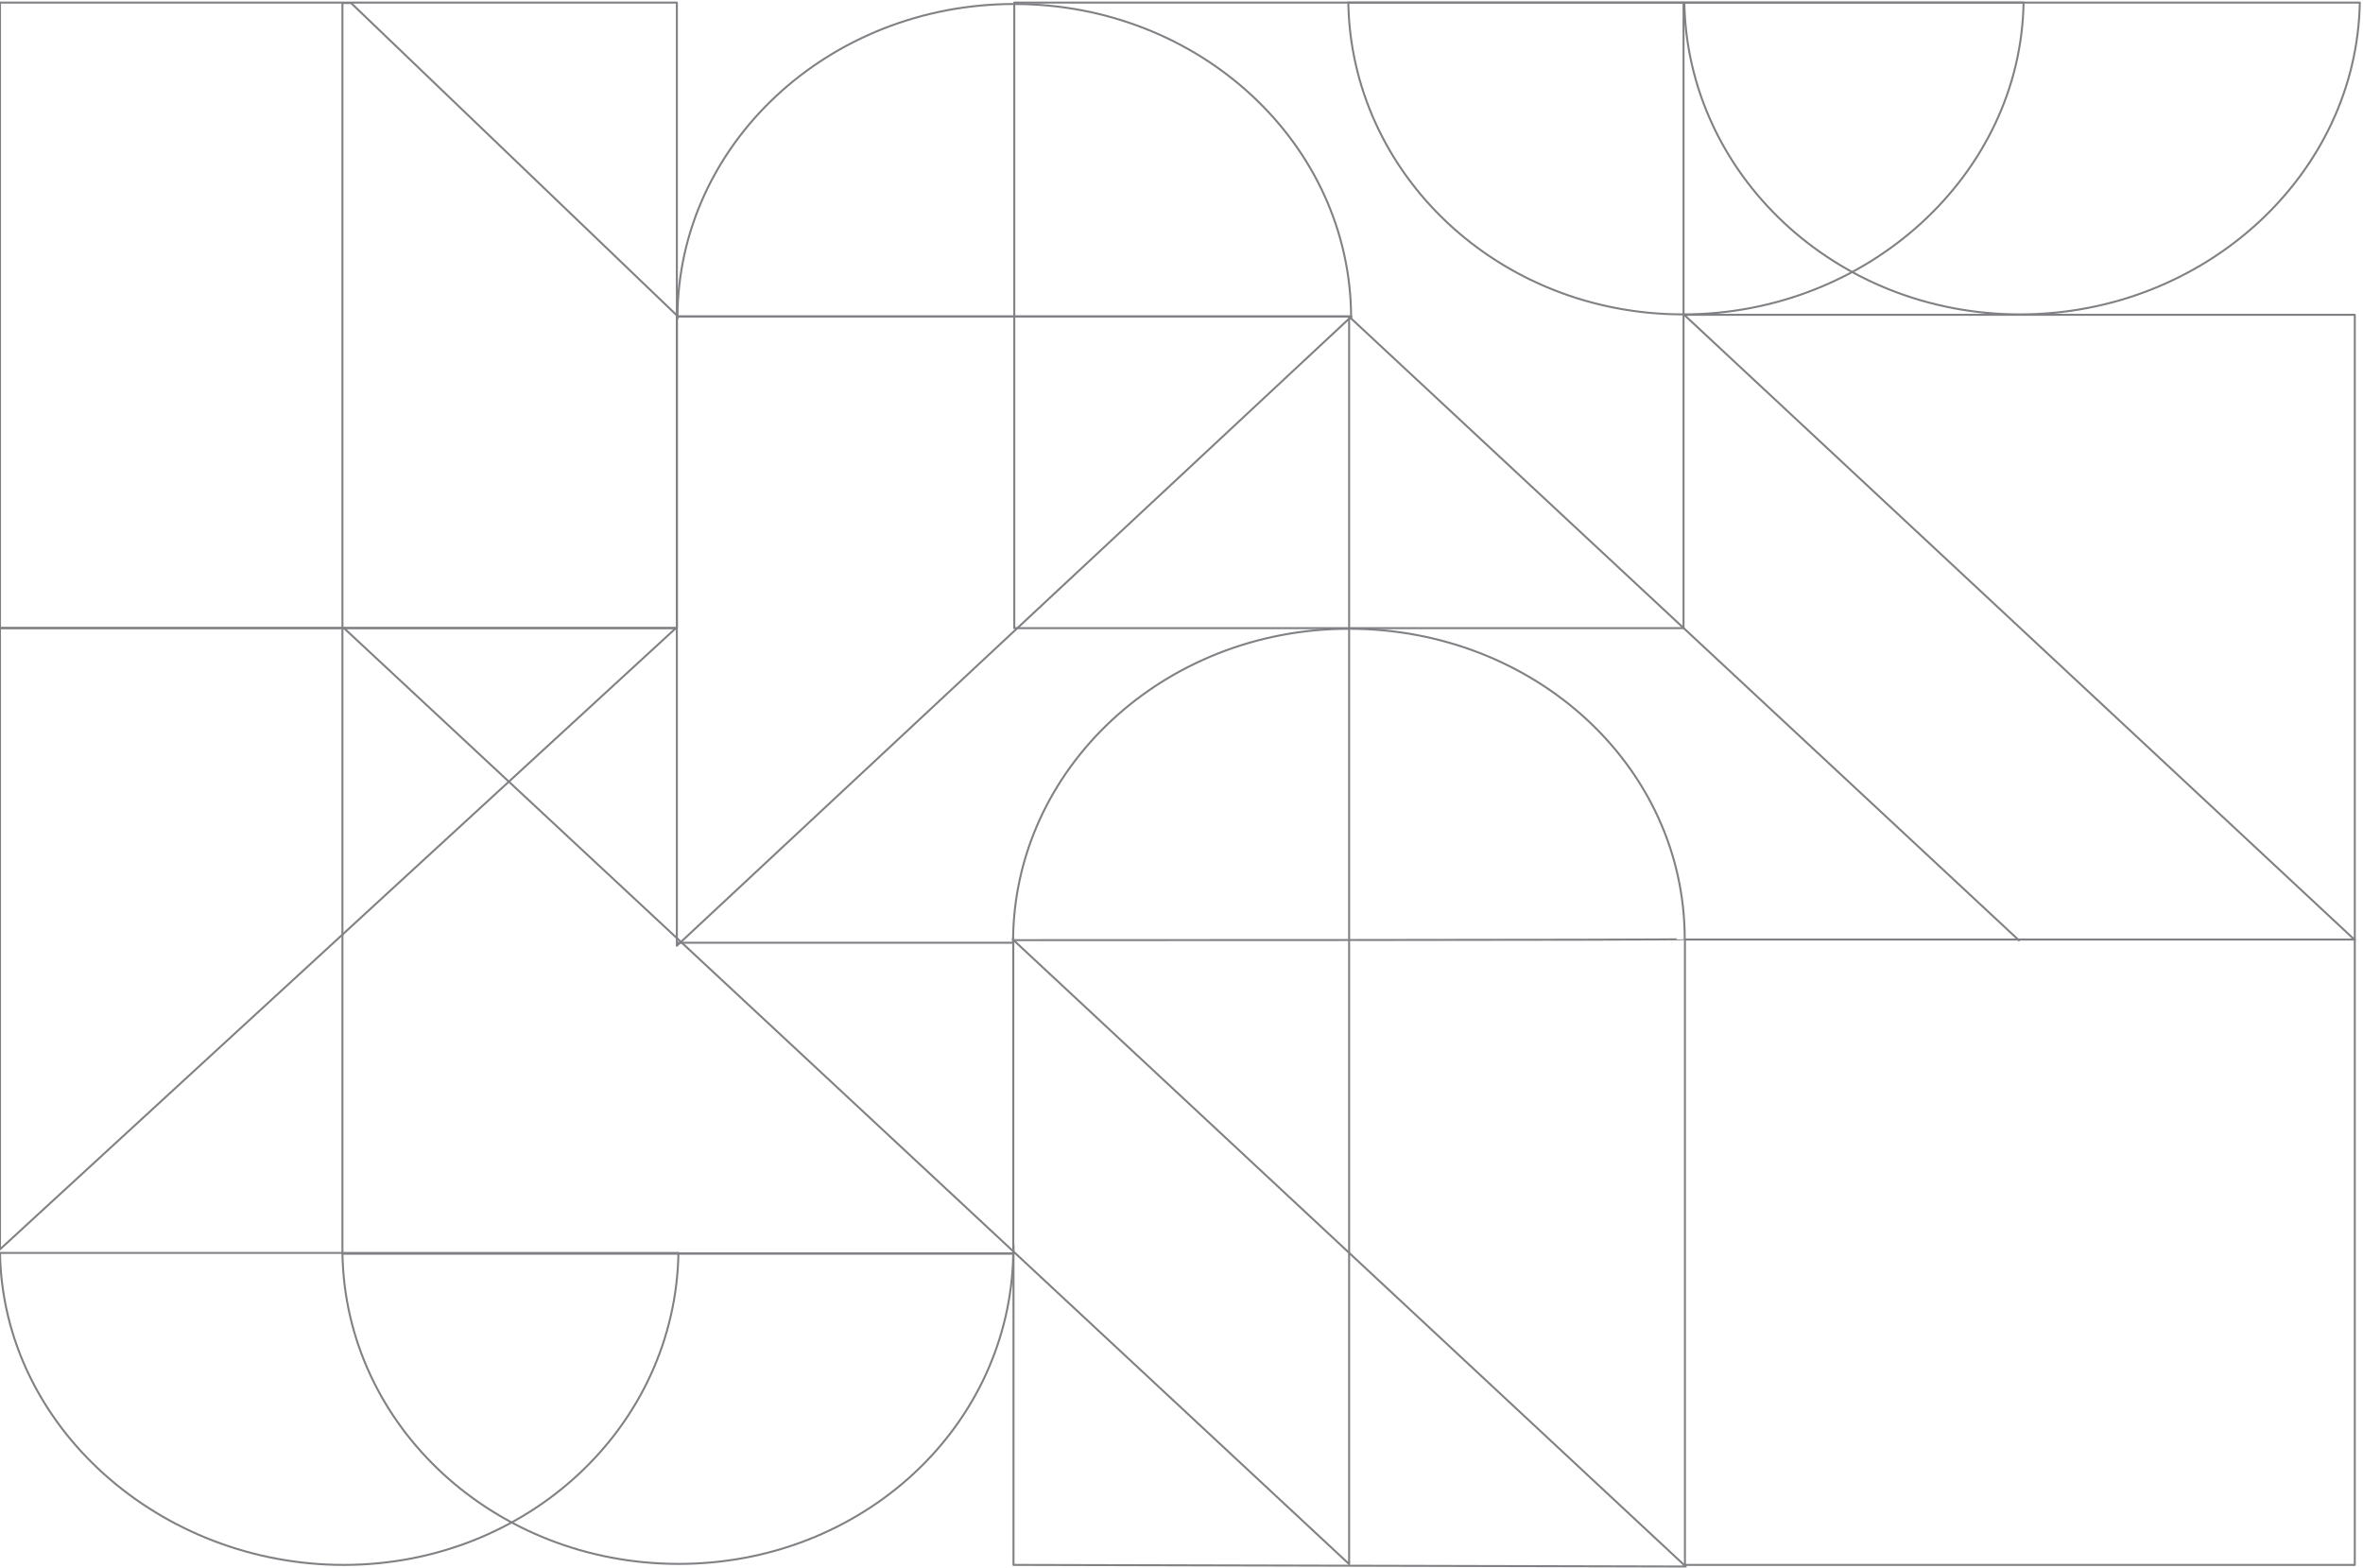 <?xml version="1.0" encoding="utf-8"?>
<!-- Generator: Adobe Illustrator 23.0.6, SVG Export Plug-In . SVG Version: 6.00 Build 0)  -->
<svg version="1.1" id="Layer_1" xmlns="http://www.w3.org/2000/svg" xmlns:xlink="http://www.w3.org/1999/xlink" x="0px" y="0px"
	 width="1180px" height="783px" viewBox="0 0 1180 783" style="enable-background:new 0 0 1180 783;" xml:space="preserve">
<style type="text/css">
	.st0{fill:none;stroke:#808184;stroke-linecap:round;stroke-linejoin:round;stroke-miterlimit:10;}
</style>
<g>
	<path class="st0" d="M338,1.3H0v312.4h338V1.3z"/>
	<path class="st0" d="M840.7,1.3H506.5v312.4h334.2V1.3z"/>
	<path class="st0" d="M674.7,158c0,1.5,0,1.2,0,0.9C674.7,72.3,599.4,2,506.5,2c-92.9,0-168.2,70.3-168.2,156.9c0,0.3,0,0.5,0-0.9
		H674.7z"/>
	<path class="st0" d="M505.9,469.5c0,1.5,0,1.2,0,0.9c0-86.3,75.1-156.4,167.7-156.4c92.6,0,167.7,68.7,167.7,155
		C841.4,469.5,505.9,469.5,505.9,469.5z"/>
	<path class="st0" d="M338.4,157.9L175.3,1.5H171V626h335V470.8H338.2"/>
	<path class="st0" d="M338,472.3V158.1h336.8L338,472.3z"/>
	<path class="st0" d="M841,157.2h334.9v312.2L841,157.2z"/>
	<path class="st0" d="M0,623.9V313.6h337.6L0,623.9z"/>
	<path class="st0" d="M171.9,313.8l501.8,467.3v-623l334.5,311.5"/>
	<path class="st0" d="M171,626c1.5,86.7,76.5,155,167.9,155c91.4,0,165.6-68.3,167.1-155H171z"/>
	<path class="st0" d="M673.3,1.3C674.7,87,748.3,157,840.5,157c92.2,0,168.6-70,170-155.7H673.3z"/>
	<path class="st0" d="M841.1,1.3C842.6,87,916.5,157,1008.7,157c92.2,0,168.2-70,169.7-155.7H841.1z"/>
	<path class="st0" d="M1175.9,469.2H841.4v312.3h334.5V469.2z"/>
	<path class="st0" d="M0,625.7c1.5,87.1,80.2,155.8,171.6,155.8c91.4,0,165.6-68.7,167.2-155.8H0z"/>
	<path class="st0" d="M506.1,621.9v159.6c0,0,332.6,0.8,335.7,0.8L505.7,469.1"/>
</g>
</svg>
